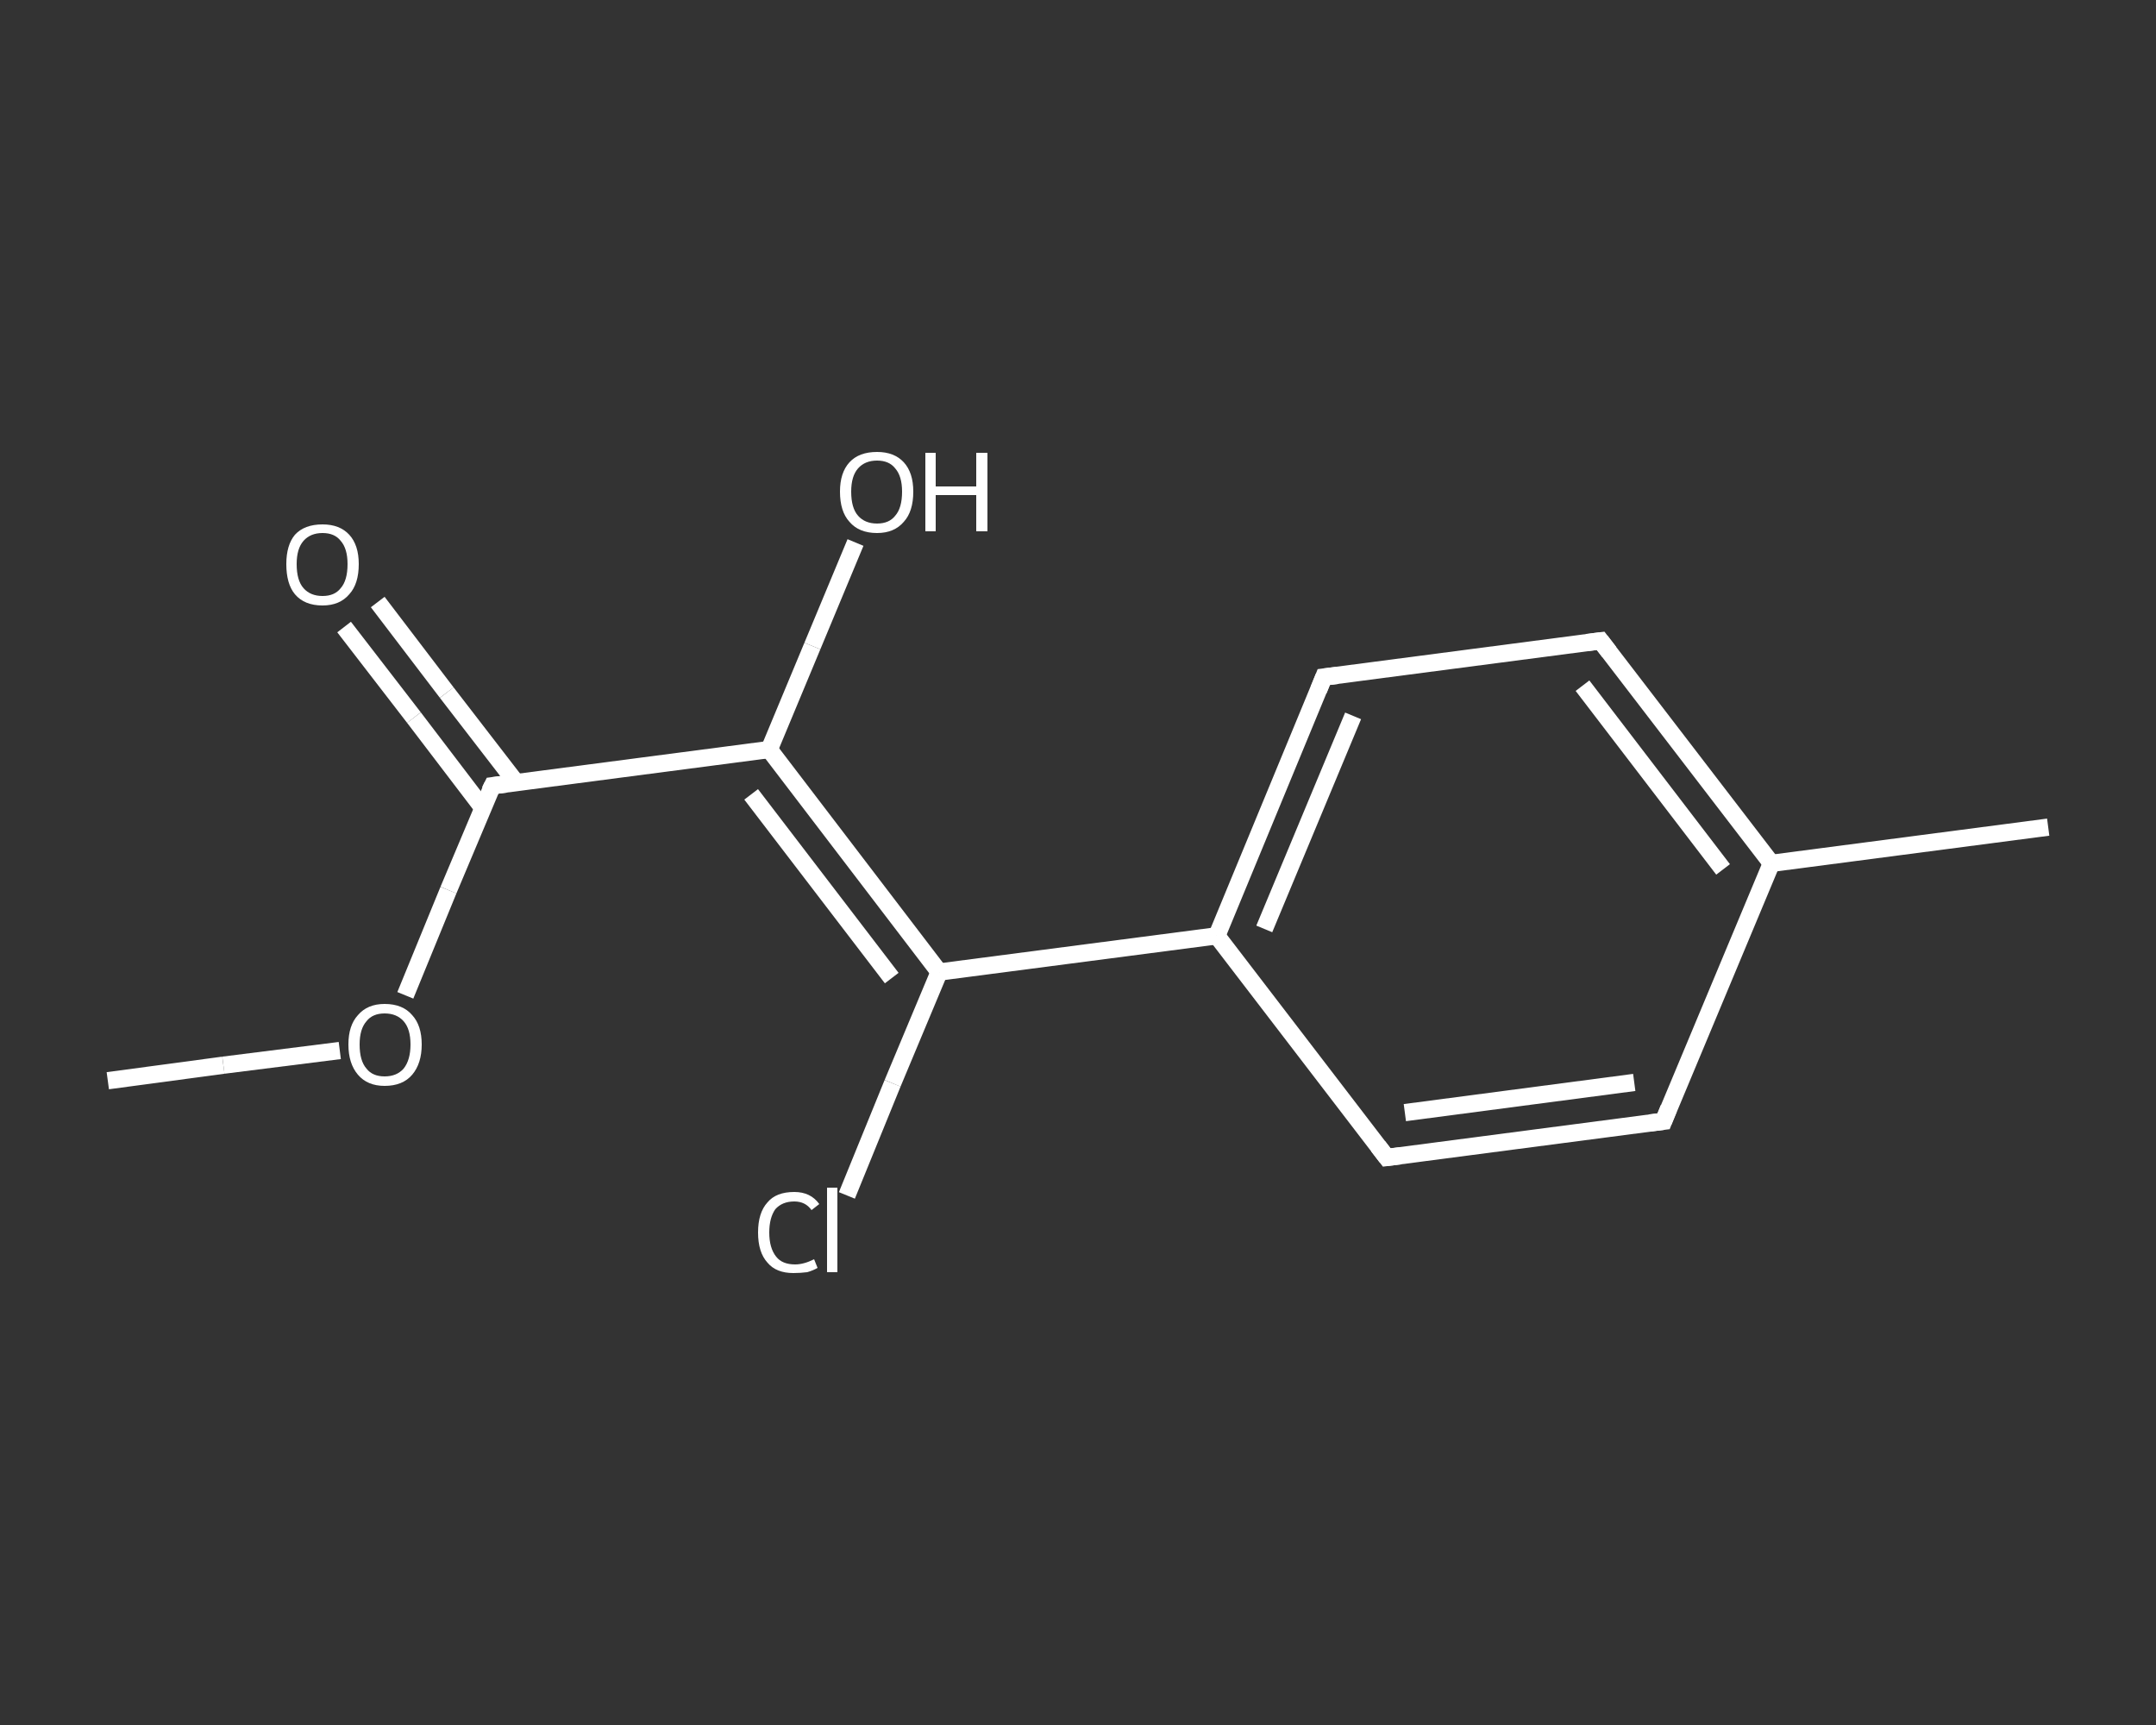 <?xml version='1.0' encoding='iso-8859-1'?>
<svg version='1.1' baseProfile='full'
              xmlns='http://www.w3.org/2000/svg'
                      xmlns:rdkit='http://www.rdkit.org/xml'
                      xmlns:xlink='http://www.w3.org/1999/xlink'
                  xml:space='preserve'
width='250px' height='200px' viewBox='0 0 250 200'>
<rect x="0" y="0" width="250" height="200" fill="#333333" stroke="none"/>
<!-- END OF HEADER -->
<rect style='opacity:1.0;fill:transparent;stroke:none' width='250.0' height='200.0' x='0.0' y='0.0'> </rect>
<path class='bond-0 atom-0 atom-1' d='M 12.5,125.3 L 25.9,123.5' style='fill:none;fill-rule:evenodd;stroke:#FFFFFF;stroke-width:2.0px;stroke-linecap:butt;stroke-linejoin:miter;stroke-opacity:1' />
<path class='bond-0 atom-0 atom-1' d='M 25.9,123.5 L 39.4,121.8' style='fill:none;fill-rule:evenodd;stroke:#FFFFFF;stroke-width:2.0px;stroke-linecap:butt;stroke-linejoin:miter;stroke-opacity:1' />
<path class='bond-1 atom-1 atom-2' d='M 47.0,115.4 L 52.0,103.2' style='fill:none;fill-rule:evenodd;stroke:#FFFFFF;stroke-width:2.0px;stroke-linecap:butt;stroke-linejoin:miter;stroke-opacity:1' />
<path class='bond-1 atom-1 atom-2' d='M 52.0,103.2 L 57.1,91.1' style='fill:none;fill-rule:evenodd;stroke:#FFFFFF;stroke-width:2.0px;stroke-linecap:butt;stroke-linejoin:miter;stroke-opacity:1' />
<path class='bond-2 atom-2 atom-3' d='M 59.9,90.8 L 51.8,80.3' style='fill:none;fill-rule:evenodd;stroke:#FFFFFF;stroke-width:2.0px;stroke-linecap:butt;stroke-linejoin:miter;stroke-opacity:1' />
<path class='bond-2 atom-2 atom-3' d='M 51.8,80.3 L 43.8,69.8' style='fill:none;fill-rule:evenodd;stroke:#FFFFFF;stroke-width:2.0px;stroke-linecap:butt;stroke-linejoin:miter;stroke-opacity:1' />
<path class='bond-2 atom-2 atom-3' d='M 56.0,93.7 L 48.0,83.2' style='fill:none;fill-rule:evenodd;stroke:#FFFFFF;stroke-width:2.0px;stroke-linecap:butt;stroke-linejoin:miter;stroke-opacity:1' />
<path class='bond-2 atom-2 atom-3' d='M 48.0,83.2 L 39.9,72.7' style='fill:none;fill-rule:evenodd;stroke:#FFFFFF;stroke-width:2.0px;stroke-linecap:butt;stroke-linejoin:miter;stroke-opacity:1' />
<path class='bond-3 atom-2 atom-4' d='M 57.1,91.1 L 89.2,86.9' style='fill:none;fill-rule:evenodd;stroke:#FFFFFF;stroke-width:2.0px;stroke-linecap:butt;stroke-linejoin:miter;stroke-opacity:1' />
<path class='bond-4 atom-4 atom-5' d='M 89.2,86.9 L 94.2,74.9' style='fill:none;fill-rule:evenodd;stroke:#FFFFFF;stroke-width:2.0px;stroke-linecap:butt;stroke-linejoin:miter;stroke-opacity:1' />
<path class='bond-4 atom-4 atom-5' d='M 94.2,74.9 L 99.2,62.9' style='fill:none;fill-rule:evenodd;stroke:#FFFFFF;stroke-width:2.0px;stroke-linecap:butt;stroke-linejoin:miter;stroke-opacity:1' />
<path class='bond-5 atom-4 atom-6' d='M 89.2,86.9 L 108.9,112.7' style='fill:none;fill-rule:evenodd;stroke:#FFFFFF;stroke-width:2.0px;stroke-linecap:butt;stroke-linejoin:miter;stroke-opacity:1' />
<path class='bond-5 atom-4 atom-6' d='M 87.1,92.1 L 103.4,113.4' style='fill:none;fill-rule:evenodd;stroke:#FFFFFF;stroke-width:2.0px;stroke-linecap:butt;stroke-linejoin:miter;stroke-opacity:1' />
<path class='bond-6 atom-6 atom-7' d='M 108.9,112.7 L 103.5,125.6' style='fill:none;fill-rule:evenodd;stroke:#FFFFFF;stroke-width:2.0px;stroke-linecap:butt;stroke-linejoin:miter;stroke-opacity:1' />
<path class='bond-6 atom-6 atom-7' d='M 103.5,125.6 L 98.2,138.6' style='fill:none;fill-rule:evenodd;stroke:#FFFFFF;stroke-width:2.0px;stroke-linecap:butt;stroke-linejoin:miter;stroke-opacity:1' />
<path class='bond-7 atom-6 atom-8' d='M 108.9,112.7 L 141.1,108.5' style='fill:none;fill-rule:evenodd;stroke:#FFFFFF;stroke-width:2.0px;stroke-linecap:butt;stroke-linejoin:miter;stroke-opacity:1' />
<path class='bond-8 atom-8 atom-9' d='M 141.1,108.5 L 153.5,78.5' style='fill:none;fill-rule:evenodd;stroke:#FFFFFF;stroke-width:2.0px;stroke-linecap:butt;stroke-linejoin:miter;stroke-opacity:1' />
<path class='bond-8 atom-8 atom-9' d='M 146.6,107.7 L 156.9,83.0' style='fill:none;fill-rule:evenodd;stroke:#FFFFFF;stroke-width:2.0px;stroke-linecap:butt;stroke-linejoin:miter;stroke-opacity:1' />
<path class='bond-9 atom-9 atom-10' d='M 153.5,78.5 L 185.6,74.3' style='fill:none;fill-rule:evenodd;stroke:#FFFFFF;stroke-width:2.0px;stroke-linecap:butt;stroke-linejoin:miter;stroke-opacity:1' />
<path class='bond-10 atom-10 atom-11' d='M 185.6,74.3 L 205.4,100.1' style='fill:none;fill-rule:evenodd;stroke:#FFFFFF;stroke-width:2.0px;stroke-linecap:butt;stroke-linejoin:miter;stroke-opacity:1' />
<path class='bond-10 atom-10 atom-11' d='M 183.5,79.5 L 199.8,100.8' style='fill:none;fill-rule:evenodd;stroke:#FFFFFF;stroke-width:2.0px;stroke-linecap:butt;stroke-linejoin:miter;stroke-opacity:1' />
<path class='bond-11 atom-11 atom-12' d='M 205.4,100.1 L 237.5,95.9' style='fill:none;fill-rule:evenodd;stroke:#FFFFFF;stroke-width:2.0px;stroke-linecap:butt;stroke-linejoin:miter;stroke-opacity:1' />
<path class='bond-12 atom-11 atom-13' d='M 205.4,100.1 L 192.9,130.0' style='fill:none;fill-rule:evenodd;stroke:#FFFFFF;stroke-width:2.0px;stroke-linecap:butt;stroke-linejoin:miter;stroke-opacity:1' />
<path class='bond-13 atom-13 atom-14' d='M 192.9,130.0 L 160.8,134.2' style='fill:none;fill-rule:evenodd;stroke:#FFFFFF;stroke-width:2.0px;stroke-linecap:butt;stroke-linejoin:miter;stroke-opacity:1' />
<path class='bond-13 atom-13 atom-14' d='M 189.5,125.5 L 162.9,129.0' style='fill:none;fill-rule:evenodd;stroke:#FFFFFF;stroke-width:2.0px;stroke-linecap:butt;stroke-linejoin:miter;stroke-opacity:1' />
<path class='bond-14 atom-14 atom-8' d='M 160.8,134.2 L 141.1,108.5' style='fill:none;fill-rule:evenodd;stroke:#FFFFFF;stroke-width:2.0px;stroke-linecap:butt;stroke-linejoin:miter;stroke-opacity:1' />
<path d='M 56.8,91.7 L 57.1,91.1 L 58.7,90.9' style='fill:none;stroke:#FFFFFF;stroke-width:2.0px;stroke-linecap:butt;stroke-linejoin:miter;stroke-opacity:1;' />
<path d='M 152.9,80.0 L 153.5,78.5 L 155.1,78.3' style='fill:none;stroke:#FFFFFF;stroke-width:2.0px;stroke-linecap:butt;stroke-linejoin:miter;stroke-opacity:1;' />
<path d='M 184.0,74.5 L 185.6,74.3 L 186.6,75.6' style='fill:none;stroke:#FFFFFF;stroke-width:2.0px;stroke-linecap:butt;stroke-linejoin:miter;stroke-opacity:1;' />
<path d='M 193.5,128.5 L 192.9,130.0 L 191.3,130.2' style='fill:none;stroke:#FFFFFF;stroke-width:2.0px;stroke-linecap:butt;stroke-linejoin:miter;stroke-opacity:1;' />
<path d='M 162.4,134.0 L 160.8,134.2 L 159.8,132.9' style='fill:none;stroke:#FFFFFF;stroke-width:2.0px;stroke-linecap:butt;stroke-linejoin:miter;stroke-opacity:1;' />
<path class='atom-1' d='M 40.4 121.1
Q 40.4 118.9, 41.5 117.7
Q 42.6 116.4, 44.6 116.4
Q 46.7 116.4, 47.8 117.7
Q 48.9 118.9, 48.9 121.1
Q 48.9 123.3, 47.8 124.6
Q 46.7 125.9, 44.6 125.9
Q 42.6 125.9, 41.5 124.6
Q 40.4 123.3, 40.4 121.1
M 44.6 124.8
Q 46.0 124.8, 46.8 123.9
Q 47.6 122.9, 47.6 121.1
Q 47.6 119.3, 46.8 118.4
Q 46.0 117.5, 44.6 117.5
Q 43.2 117.5, 42.5 118.4
Q 41.7 119.3, 41.7 121.1
Q 41.7 123.0, 42.5 123.9
Q 43.2 124.8, 44.6 124.8
' fill='#FFFFFF'/>
<path class='atom-3' d='M 33.2 65.4
Q 33.2 63.2, 34.2 62.0
Q 35.3 60.8, 37.4 60.8
Q 39.4 60.8, 40.5 62.0
Q 41.6 63.2, 41.6 65.4
Q 41.6 67.7, 40.5 68.9
Q 39.4 70.2, 37.4 70.2
Q 35.3 70.2, 34.2 68.9
Q 33.2 67.7, 33.2 65.4
M 37.4 69.1
Q 38.8 69.1, 39.5 68.2
Q 40.3 67.3, 40.3 65.4
Q 40.3 63.6, 39.5 62.7
Q 38.8 61.8, 37.4 61.8
Q 36.0 61.8, 35.2 62.7
Q 34.4 63.6, 34.4 65.4
Q 34.4 67.3, 35.2 68.2
Q 36.0 69.1, 37.4 69.1
' fill='#FFFFFF'/>
<path class='atom-5' d='M 97.4 57.0
Q 97.4 54.8, 98.5 53.6
Q 99.6 52.4, 101.7 52.4
Q 103.7 52.4, 104.8 53.6
Q 105.9 54.8, 105.9 57.0
Q 105.9 59.3, 104.8 60.5
Q 103.7 61.8, 101.7 61.8
Q 99.6 61.8, 98.5 60.5
Q 97.4 59.3, 97.4 57.0
M 101.7 60.7
Q 103.1 60.7, 103.8 59.8
Q 104.6 58.9, 104.6 57.0
Q 104.6 55.2, 103.8 54.3
Q 103.1 53.4, 101.7 53.4
Q 100.3 53.4, 99.5 54.3
Q 98.7 55.2, 98.7 57.0
Q 98.7 58.9, 99.5 59.8
Q 100.3 60.7, 101.7 60.7
' fill='#FFFFFF'/>
<path class='atom-5' d='M 107.3 52.5
L 108.5 52.5
L 108.5 56.4
L 113.2 56.4
L 113.2 52.5
L 114.5 52.5
L 114.5 61.6
L 113.2 61.6
L 113.2 57.4
L 108.5 57.4
L 108.5 61.6
L 107.3 61.6
L 107.3 52.5
' fill='#FFFFFF'/>
<path class='atom-7' d='M 87.9 142.9
Q 87.9 140.6, 89.0 139.4
Q 90.0 138.2, 92.1 138.2
Q 94.0 138.2, 95.0 139.6
L 94.1 140.3
Q 93.4 139.3, 92.1 139.3
Q 90.7 139.3, 89.9 140.2
Q 89.2 141.2, 89.2 142.9
Q 89.2 144.7, 90.0 145.7
Q 90.7 146.6, 92.2 146.6
Q 93.2 146.6, 94.4 146.0
L 94.8 147.0
Q 94.3 147.3, 93.6 147.5
Q 92.8 147.6, 92.0 147.6
Q 90.0 147.6, 89.0 146.4
Q 87.9 145.2, 87.9 142.9
' fill='#FFFFFF'/>
<path class='atom-7' d='M 95.9 137.7
L 97.1 137.7
L 97.1 147.5
L 95.9 147.5
L 95.9 137.7
' fill='#FFFFFF'/>
</svg>
